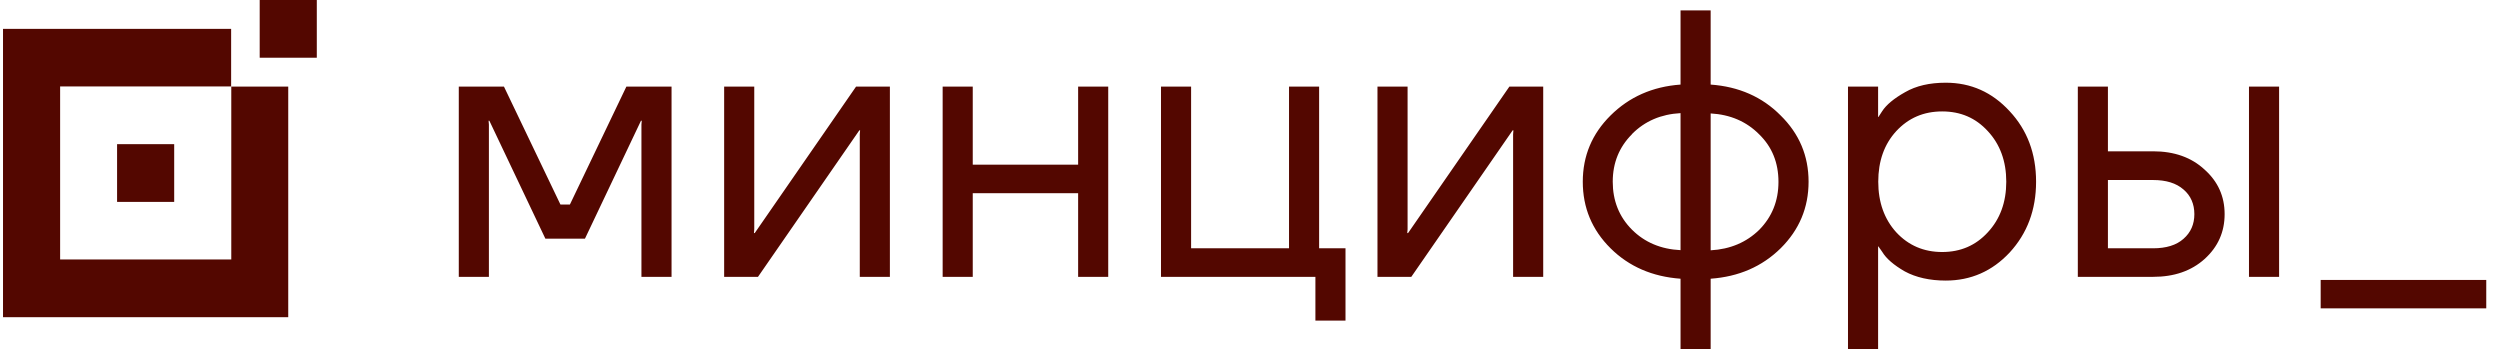 <?xml version="1.0" encoding="UTF-8"?> <svg xmlns="http://www.w3.org/2000/svg" width="179" height="25" viewBox="0 0 179 25" fill="none"><path d="M22.683 0H18.594V4.133H22.683V0Z" fill="#530700"></path><path d="M12.472 10.322H8.383V14.456H12.472V10.322Z" fill="#530700"></path><path fill-rule="evenodd" clip-rule="evenodd" d="M4.305 6.189H16.56V18.578H4.305V6.189ZM0.216 2.067V22.711H20.638V6.2H16.549V2.067H0.205H0.216Z" fill="#530700"></path><path d="M150.927 17.778H154.16C155.094 17.778 155.827 17.556 156.338 17.1C156.86 16.644 157.116 16.055 157.116 15.333C157.116 14.611 156.86 14.011 156.338 13.567C155.816 13.111 155.094 12.889 154.16 12.889H150.927V17.789V17.778ZM148.772 19.822V6.2H150.927V10.833H154.16C155.672 10.833 156.905 11.267 157.849 12.144C158.805 13 159.283 14.056 159.283 15.333C159.283 16.611 158.805 17.678 157.849 18.544C156.894 19.4 155.672 19.822 154.16 19.822H148.772ZM161.027 19.822V6.2H163.183V19.822H161.027ZM135.772 9.389C134.905 10.333 134.483 11.544 134.483 13.011C134.483 14.478 134.916 15.689 135.772 16.633C136.649 17.578 137.749 18.044 139.06 18.044C140.372 18.044 141.46 17.578 142.327 16.633C143.205 15.689 143.649 14.478 143.649 13.011C143.649 11.544 143.205 10.333 142.327 9.389C141.46 8.444 140.383 7.978 139.06 7.978C137.738 7.978 136.649 8.444 135.772 9.389ZM132.316 25V6.2H134.472V8.378H134.494L134.76 7.967C135.06 7.5 135.616 7.044 136.405 6.6C137.194 6.144 138.16 5.922 139.316 5.922C141.116 5.922 142.638 6.6 143.894 7.967C145.149 9.311 145.783 10.989 145.783 13.011C145.783 15.033 145.149 16.711 143.894 18.078C142.638 19.422 141.105 20.089 139.316 20.089C138.172 20.089 137.183 19.867 136.383 19.433C135.594 18.978 135.049 18.511 134.76 18.022L134.494 17.644H134.472V25H132.316ZM116.849 9.611C115.938 10.522 115.472 11.655 115.472 13.011C115.472 14.367 115.927 15.522 116.849 16.444C117.76 17.355 118.927 17.844 120.327 17.911V8.1C118.927 8.178 117.772 8.667 116.849 9.6V9.611ZM122.483 8.111V17.922C123.883 17.844 125.038 17.356 125.96 16.456C126.872 15.533 127.338 14.389 127.338 13.022C127.338 11.655 126.883 10.522 125.96 9.622C125.049 8.7 123.883 8.2 122.483 8.122V8.111ZM115.316 17.778C113.983 16.456 113.327 14.867 113.327 13.011C113.327 11.155 113.994 9.578 115.316 8.267C116.649 6.944 118.316 6.2 120.327 6.056V0.744H122.483V6.056C124.494 6.2 126.172 6.933 127.494 8.267C128.827 9.578 129.494 11.155 129.494 13.011C129.494 14.867 128.827 16.456 127.494 17.778C126.16 19.089 124.494 19.811 122.483 19.956V25H120.327V19.956C118.316 19.811 116.638 19.089 115.316 17.778ZM98.627 19.822V6.2H100.783V16.411L100.76 16.689H100.816L108.072 6.2H110.494V19.822H108.338V9.611L108.36 9.333H108.305L101.049 19.822H98.627ZM83.127 19.822V6.2H85.283V17.778H92.294V6.2H94.449V17.778H96.338V22.956H94.183V19.822H83.127ZM67.494 19.822V6.2H69.649V11.789H77.194V6.2H79.349V19.822H77.194V13.833H69.649V19.822H67.494ZM51.849 19.822V6.2H54.005V16.411L53.983 16.689H54.038L61.294 6.2H63.716V19.822H61.56V9.611L61.583 9.333H61.527L54.272 19.822H51.849ZM32.849 19.822V6.2H36.083L40.127 14.644H40.805L44.849 6.2H48.083V19.822H45.927V8.922L45.949 8.644H45.894L41.883 17.089H39.049L35.038 8.644H34.983L35.005 8.922V19.822H32.849Z" fill="#530700"></path><path d="M178.016 20.044H166.16V22.078H178.016V20.044Z" fill="#530700"></path></svg> 